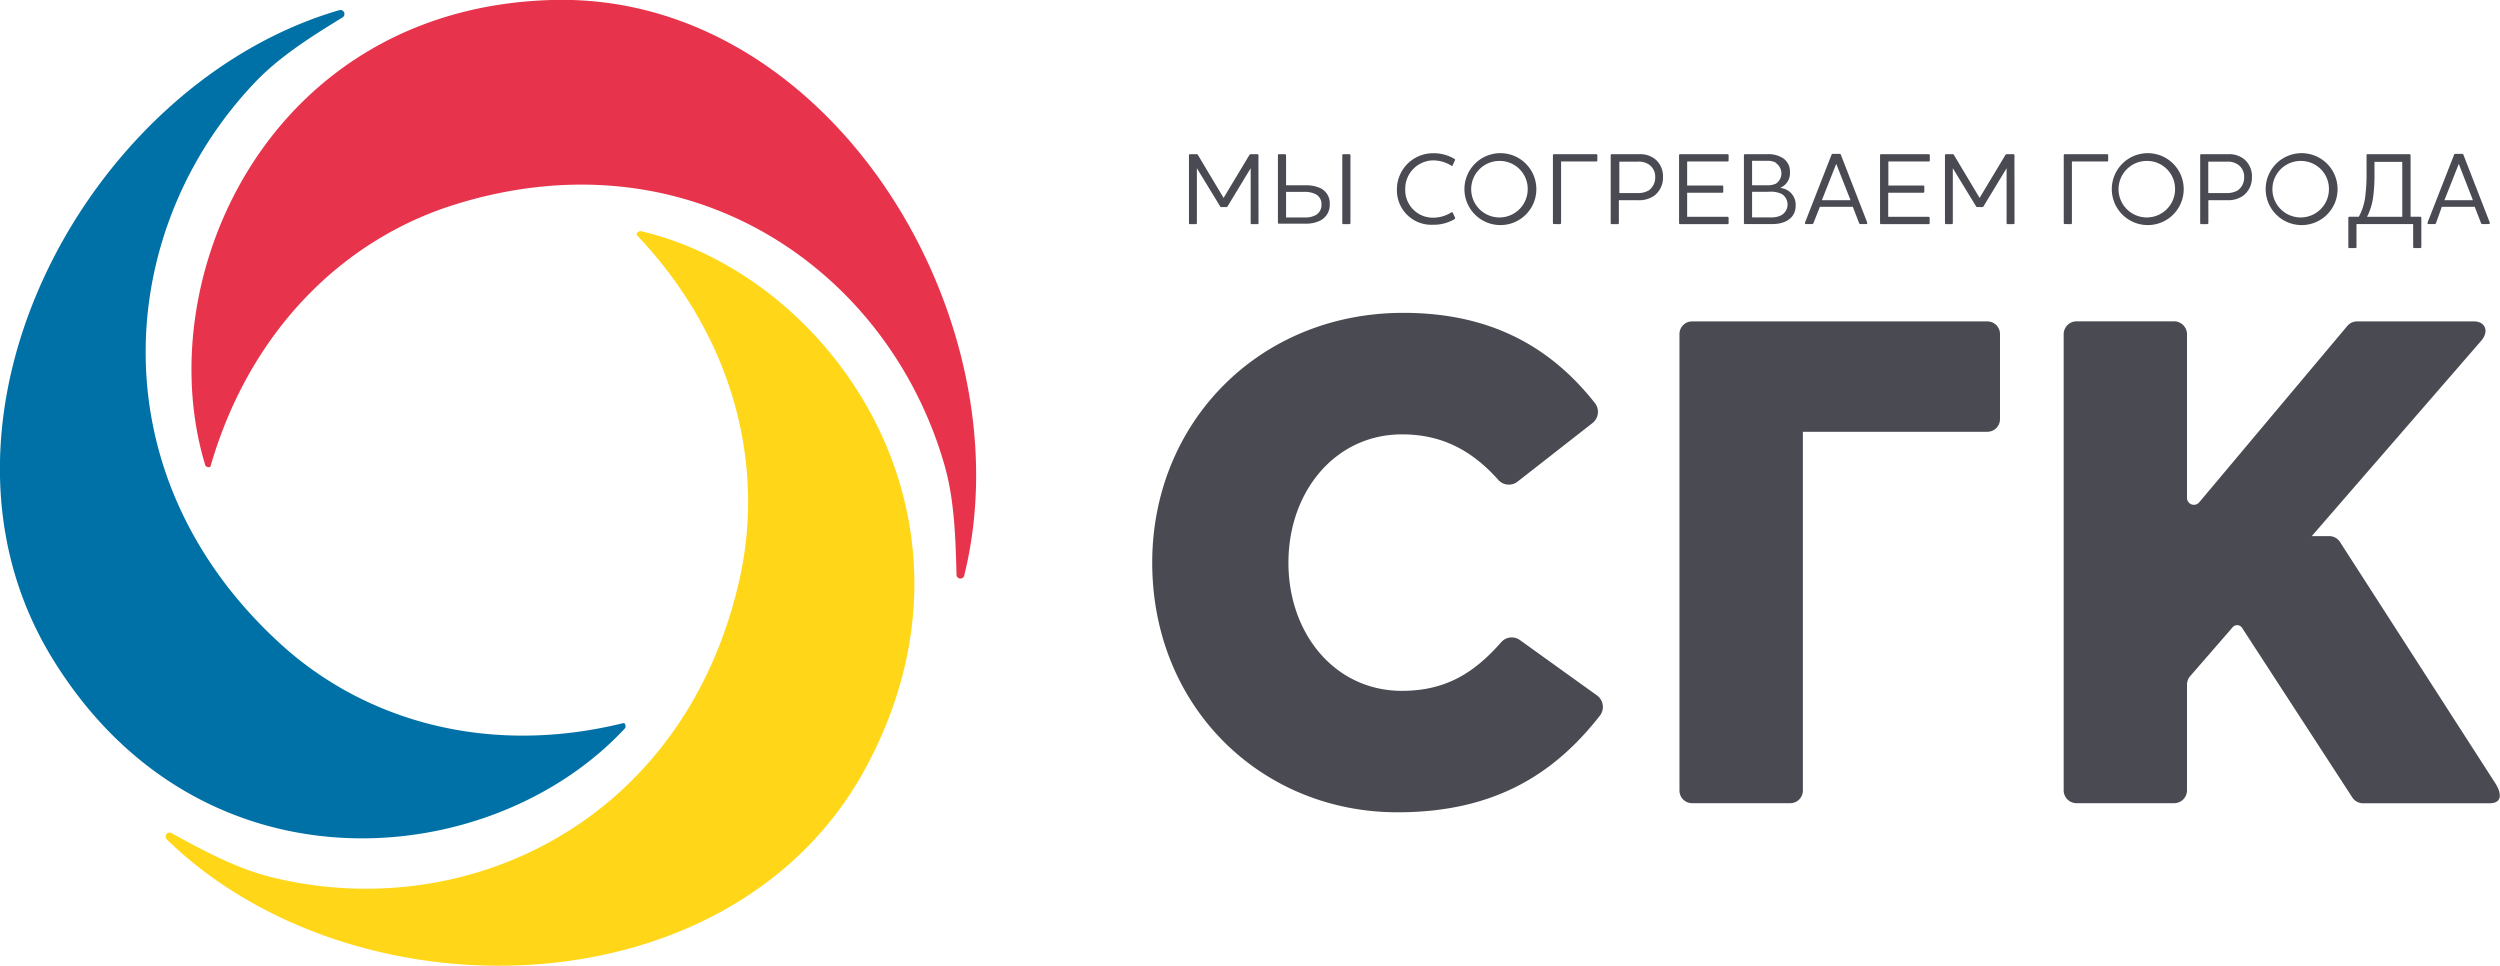 <?xml version="1.0" encoding="UTF-8"?> <svg xmlns="http://www.w3.org/2000/svg" viewBox="0 0 318.45 123.01"> <defs> <style>.cls-1{fill:#e7344c;}.cls-2{fill:#0071a6;}.cls-3{fill:#ffd618;}.cls-4{fill:#494a52;}</style> </defs> <title>sgk</title> <g id="Layer_2" data-name="Layer 2"> <g id="Layer_1-2" data-name="Layer 1"> <path class="cls-1" d="M70.31,0c-35.92,1-51.46,35.31-44.16,59.27,0,.13.58.44.68.08,5.06-17.43,17.08-28.89,31-33.26,30-9.42,55.37,8.24,62.5,33.23,1.26,4.42,1.39,9.36,1.51,13.83a.5.5,0,0,0,1,.09C130.86,40.67,105.77-1,70.31,0Z"></path> <path class="cls-2" d="M6.63,83.8c18.86,30.86,56,27.31,73,8.95.09-.1.09-.73-.28-.63-17.49,4.3-33.34-.48-44-10.45C12.2,60.2,14.65,29.16,32.54,10.43c3.16-3.31,7.33-5.9,11.12-8.23a.51.51,0,0,0-.42-.91C11.25,10.56-12,53.33,6.63,83.8Z"></path> <path class="cls-3" d="M110.37,97.64c17.06-31.91-4.58-62.62-28.8-68.21-.13,0-.67.28-.41.56C93.59,43.12,97.42,59.35,94.22,73.7c-6.89,30.88-34.76,44.26-59.78,38-4.43-1.11-8.73-3.46-12.63-5.6a.51.51,0,0,0-.57.82C45.19,130.22,93.52,129.14,110.37,97.64Z"></path> <path class="cls-4" d="M160.31,28.43a.12.12,0,0,1-.12.12h-.76a.12.12,0,0,1-.12-.12v-7l-2.92,4.82a.21.21,0,0,1-.21.13h-.57c-.1,0-.14,0-.21-.13l-2.94-4.82v7a.12.12,0,0,1-.12.12h-.77a.12.12,0,0,1-.12-.12V19.77a.13.13,0,0,1,.12-.13h.82a.2.2,0,0,1,.22.13l3.25,5.44,3.27-5.44a.23.23,0,0,1,.23-.13h.82a.13.13,0,0,1,.12.13Z"></path> <path class="cls-4" d="M162.78,19.77a.13.13,0,0,1,.12-.13h.79a.14.14,0,0,1,.13.13V23.6h2.44a4.43,4.43,0,0,1,1.89.35A2.11,2.11,0,0,1,169.38,26a2.21,2.21,0,0,1-1.22,2.1,4,4,0,0,1-1.83.39H162.9a.12.12,0,0,1-.12-.12Zm4.73,4.93a3,3,0,0,0-1.32-.26h-2.37v3.26h2.44a2.78,2.78,0,0,0,1.28-.27,1.47,1.47,0,0,0,.79-1.37A1.39,1.39,0,0,0,167.51,24.7Zm4.38-5.06a.14.14,0,0,1,.13.13v8.66a.13.13,0,0,1-.13.12h-.79a.12.12,0,0,1-.12-.12V19.77a.13.13,0,0,1,.12-.13Z"></path> <path class="cls-4" d="M177.94,24.08a4.6,4.6,0,0,1,4.61-4.56,5.11,5.11,0,0,1,2.7.71c.09.05.12.12.08.2l-.31.65c0,.09-.12.08-.18,0a4.41,4.41,0,0,0-2.31-.65A3.61,3.61,0,0,0,179,24.08a3.52,3.52,0,0,0,3.53,3.65,4.32,4.32,0,0,0,2.33-.67c.08-.05.13,0,.18,0l.31.68c0,.07,0,.12-.06.17a5.24,5.24,0,0,1-2.77.72A4.39,4.39,0,0,1,177.94,24.08Z"></path> <path class="cls-4" d="M191.09,28.67a4.58,4.58,0,1,1,4.61-4.56A4.57,4.57,0,0,1,191.09,28.67Zm0-8.17a3.6,3.6,0,1,0,3.51,3.61A3.56,3.56,0,0,0,191.09,20.5Z"></path> <path class="cls-4" d="M197.93,28.54a.12.12,0,0,1-.12-.12V19.77a.13.13,0,0,1,.12-.13h5.42a.13.13,0,0,1,.12.13v.67a.12.12,0,0,1-.12.13h-4.5v7.86a.13.13,0,0,1-.13.12Z"></path> <path class="cls-4" d="M208.83,19.64a3.07,3.07,0,0,1,2,.63,2.81,2.81,0,0,1,1,2.3,2.86,2.86,0,0,1-1.13,2.37,3.32,3.32,0,0,1-2.07.56h-2.42v2.93a.13.13,0,0,1-.13.12h-.79a.12.12,0,0,1-.12-.12V19.77a.13.13,0,0,1,.12-.13ZM210.1,21a2.27,2.27,0,0,0-1.43-.41h-2.4v4h2.25a2.69,2.69,0,0,0,1.52-.35,2,2,0,0,0,.8-1.66A1.86,1.86,0,0,0,210.1,21Z"></path> <path class="cls-4" d="M220.07,19.64a.13.13,0,0,1,.12.13v.67a.12.12,0,0,1-.12.13h-5.16v3.06h4.48a.12.12,0,0,1,.12.12v.68a.12.12,0,0,1-.12.12h-4.48v3.07h5.16a.13.13,0,0,1,.12.13v.68a.12.12,0,0,1-.12.12H214a.12.12,0,0,1-.12-.12V19.77a.13.13,0,0,1,.12-.13Z"></path> <path class="cls-4" d="M225.82,28.54h-3.56a.12.12,0,0,1-.12-.12V19.77a.13.13,0,0,1,.12-.13h2.88a3.41,3.41,0,0,1,1.93.48A2,2,0,0,1,228,21.9a2,2,0,0,1-1.18,2v.05a2.13,2.13,0,0,1,1.91,2.25C228.74,27.82,227.32,28.54,225.82,28.54Zm.47-7.77a2.15,2.15,0,0,0-1.11-.29h-2V23.6H225a2.7,2.7,0,0,0,1.21-.2,1.58,1.58,0,0,0,0-2.63Zm.62,3.92a3.26,3.26,0,0,0-1.67-.26h-2.06v3.26h2.44a2.81,2.81,0,0,0,1.13-.2,1.57,1.57,0,0,0,.17-2.8Z"></path> <path class="cls-4" d="M231,28.41a.18.18,0,0,1-.19.13h-.78c-.08,0-.1,0-.1-.09a.24.24,0,0,1,0-.12l3.36-8.59a.18.18,0,0,1,.19-.14h.83a.18.18,0,0,1,.19.14l3.34,8.59a.41.41,0,0,1,0,.12c0,.05,0,.09-.13.09H237a.17.17,0,0,1-.19-.13l-.8-2.07h-4.19Zm2.9-7.54-1.83,4.63h3.65Z"></path> <path class="cls-4" d="M245.7,19.64a.13.13,0,0,1,.12.13v.67a.12.12,0,0,1-.12.13h-5.16v3.06H245a.12.12,0,0,1,.12.12v.68a.12.12,0,0,1-.12.12h-4.48v3.07h5.16a.13.13,0,0,1,.12.13v.68a.12.12,0,0,1-.12.12h-6.08a.12.12,0,0,1-.12-.12V19.77a.13.13,0,0,1,.12-.13Z"></path> <path class="cls-4" d="M256.61,28.43a.12.12,0,0,1-.12.12h-.77a.12.12,0,0,1-.12-.12v-7l-2.92,4.82a.21.21,0,0,1-.21.13h-.57c-.1,0-.14,0-.21-.13l-2.94-4.82v7a.12.12,0,0,1-.12.12h-.76a.12.12,0,0,1-.12-.12V19.77a.13.13,0,0,1,.12-.13h.82a.2.2,0,0,1,.22.13l3.25,5.44,3.27-5.44a.23.23,0,0,1,.23-.13h.82a.13.13,0,0,1,.12.13Z"></path> <path class="cls-4" d="M263,28.54a.12.12,0,0,1-.12-.12V19.77a.13.13,0,0,1,.12-.13h5.42a.13.13,0,0,1,.12.13v.67a.12.12,0,0,1-.12.13h-4.5v7.86a.13.13,0,0,1-.13.12Z"></path> <path class="cls-4" d="M273.55,28.67a4.58,4.58,0,1,1,4.61-4.56A4.57,4.57,0,0,1,273.55,28.67Zm0-8.17a3.6,3.6,0,1,0,3.51,3.61A3.56,3.56,0,0,0,273.55,20.5Z"></path> <path class="cls-4" d="M283.85,19.64a3.07,3.07,0,0,1,2,.63,2.81,2.81,0,0,1,1,2.3,2.86,2.86,0,0,1-1.13,2.37,3.33,3.33,0,0,1-2.07.56H281.3v2.93a.13.13,0,0,1-.13.12h-.79a.12.12,0,0,1-.12-.12V19.77a.13.13,0,0,1,.12-.13ZM285.12,21a2.27,2.27,0,0,0-1.43-.41h-2.4v4h2.25a2.69,2.69,0,0,0,1.52-.35,2,2,0,0,0,.8-1.66A1.86,1.86,0,0,0,285.12,21Z"></path> <path class="cls-4" d="M293.15,28.67a4.58,4.58,0,1,1,4.61-4.56A4.57,4.57,0,0,1,293.15,28.67Zm0-8.17a3.6,3.6,0,1,0,3.51,3.61A3.56,3.56,0,0,0,293.15,20.5Z"></path> <path class="cls-4" d="M299.13,27.73a.12.12,0,0,1,.12-.12h1.21a7,7,0,0,0,.82-2.54,23.11,23.11,0,0,0,.17-3.24V19.77a.12.12,0,0,1,.13-.13h5.35a.14.14,0,0,1,.13.13v7.84h1.24a.13.13,0,0,1,.13.12v3.75a.13.13,0,0,1-.13.12h-.79a.12.12,0,0,1-.12-.12V28.54h-7.22v2.94a.13.13,0,0,1-.13.12h-.79a.12.12,0,0,1-.12-.12Zm3.16-2.61a7.71,7.71,0,0,1-.78,2.5H306v-7h-3.54v1.26A21.67,21.67,0,0,1,302.29,25.12Z"></path> <path class="cls-4" d="M310.3,28.41a.18.18,0,0,1-.19.13h-.78c-.08,0-.1,0-.1-.09a.24.24,0,0,1,0-.12l3.36-8.59a.18.18,0,0,1,.19-.14h.83a.18.18,0,0,1,.19.14l3.34,8.59a.41.41,0,0,1,0,.12c0,.05,0,.09-.13.09h-.79a.17.17,0,0,1-.19-.13l-.8-2.07h-4.19Zm2.9-7.54-1.83,4.63H315Z"></path> <path class="cls-4" d="M146.77,71.67c0-17.84,13.61-31.82,32-31.82,11.59,0,19.09,4.75,24.41,11.52a1.81,1.81,0,0,1-.33,2.52l-9.57,7.48a1.79,1.79,0,0,1-2.44-.26c-3.23-3.6-7-5.78-12.25-5.78-8.49,0-14.47,7.26-14.47,16.35S170.08,88,178.58,88c5.72,0,9.31-2.42,12.63-6.18a1.78,1.78,0,0,1,2.38-.3l9.83,7.06a1.81,1.81,0,0,1,.39,2.56c-5.61,7.19-13.17,12.33-25.76,12.33C160.72,103.49,146.77,90.12,146.77,71.67Z"></path> <path class="cls-4" d="M215.54,102.31a1.61,1.61,0,0,1-1.61-1.62V42.56a1.61,1.61,0,0,1,1.61-1.62h37.61a1.61,1.61,0,0,1,1.61,1.62V53.37A1.61,1.61,0,0,1,253.15,55H229.65v45.69a1.61,1.61,0,0,1-1.61,1.62Z"></path> <path class="cls-4" d="M264.51,40.93h12.43a1.65,1.65,0,0,1,1.64,1.65V63.4a.88.88,0,0,0,1.56.58L299,41.52a1.63,1.63,0,0,1,1.25-.58h14.9c1.41,0,1.94,1.26.92,2.45l-21.6,24.9h2.22a1.63,1.63,0,0,1,1.38.75l19.78,30.73c.71,1.1,1.05,2.55-.74,2.55H301a1.64,1.64,0,0,1-1.4-.8L285.61,80a.75.75,0,0,0-1.2-.12L279,86.11a1.66,1.66,0,0,0-.42,1.11v13.44a1.64,1.64,0,0,1-1.64,1.65H264.51a1.64,1.64,0,0,1-1.64-1.65V42.59A1.65,1.65,0,0,1,264.51,40.93Z"></path> </g> </g> </svg> 